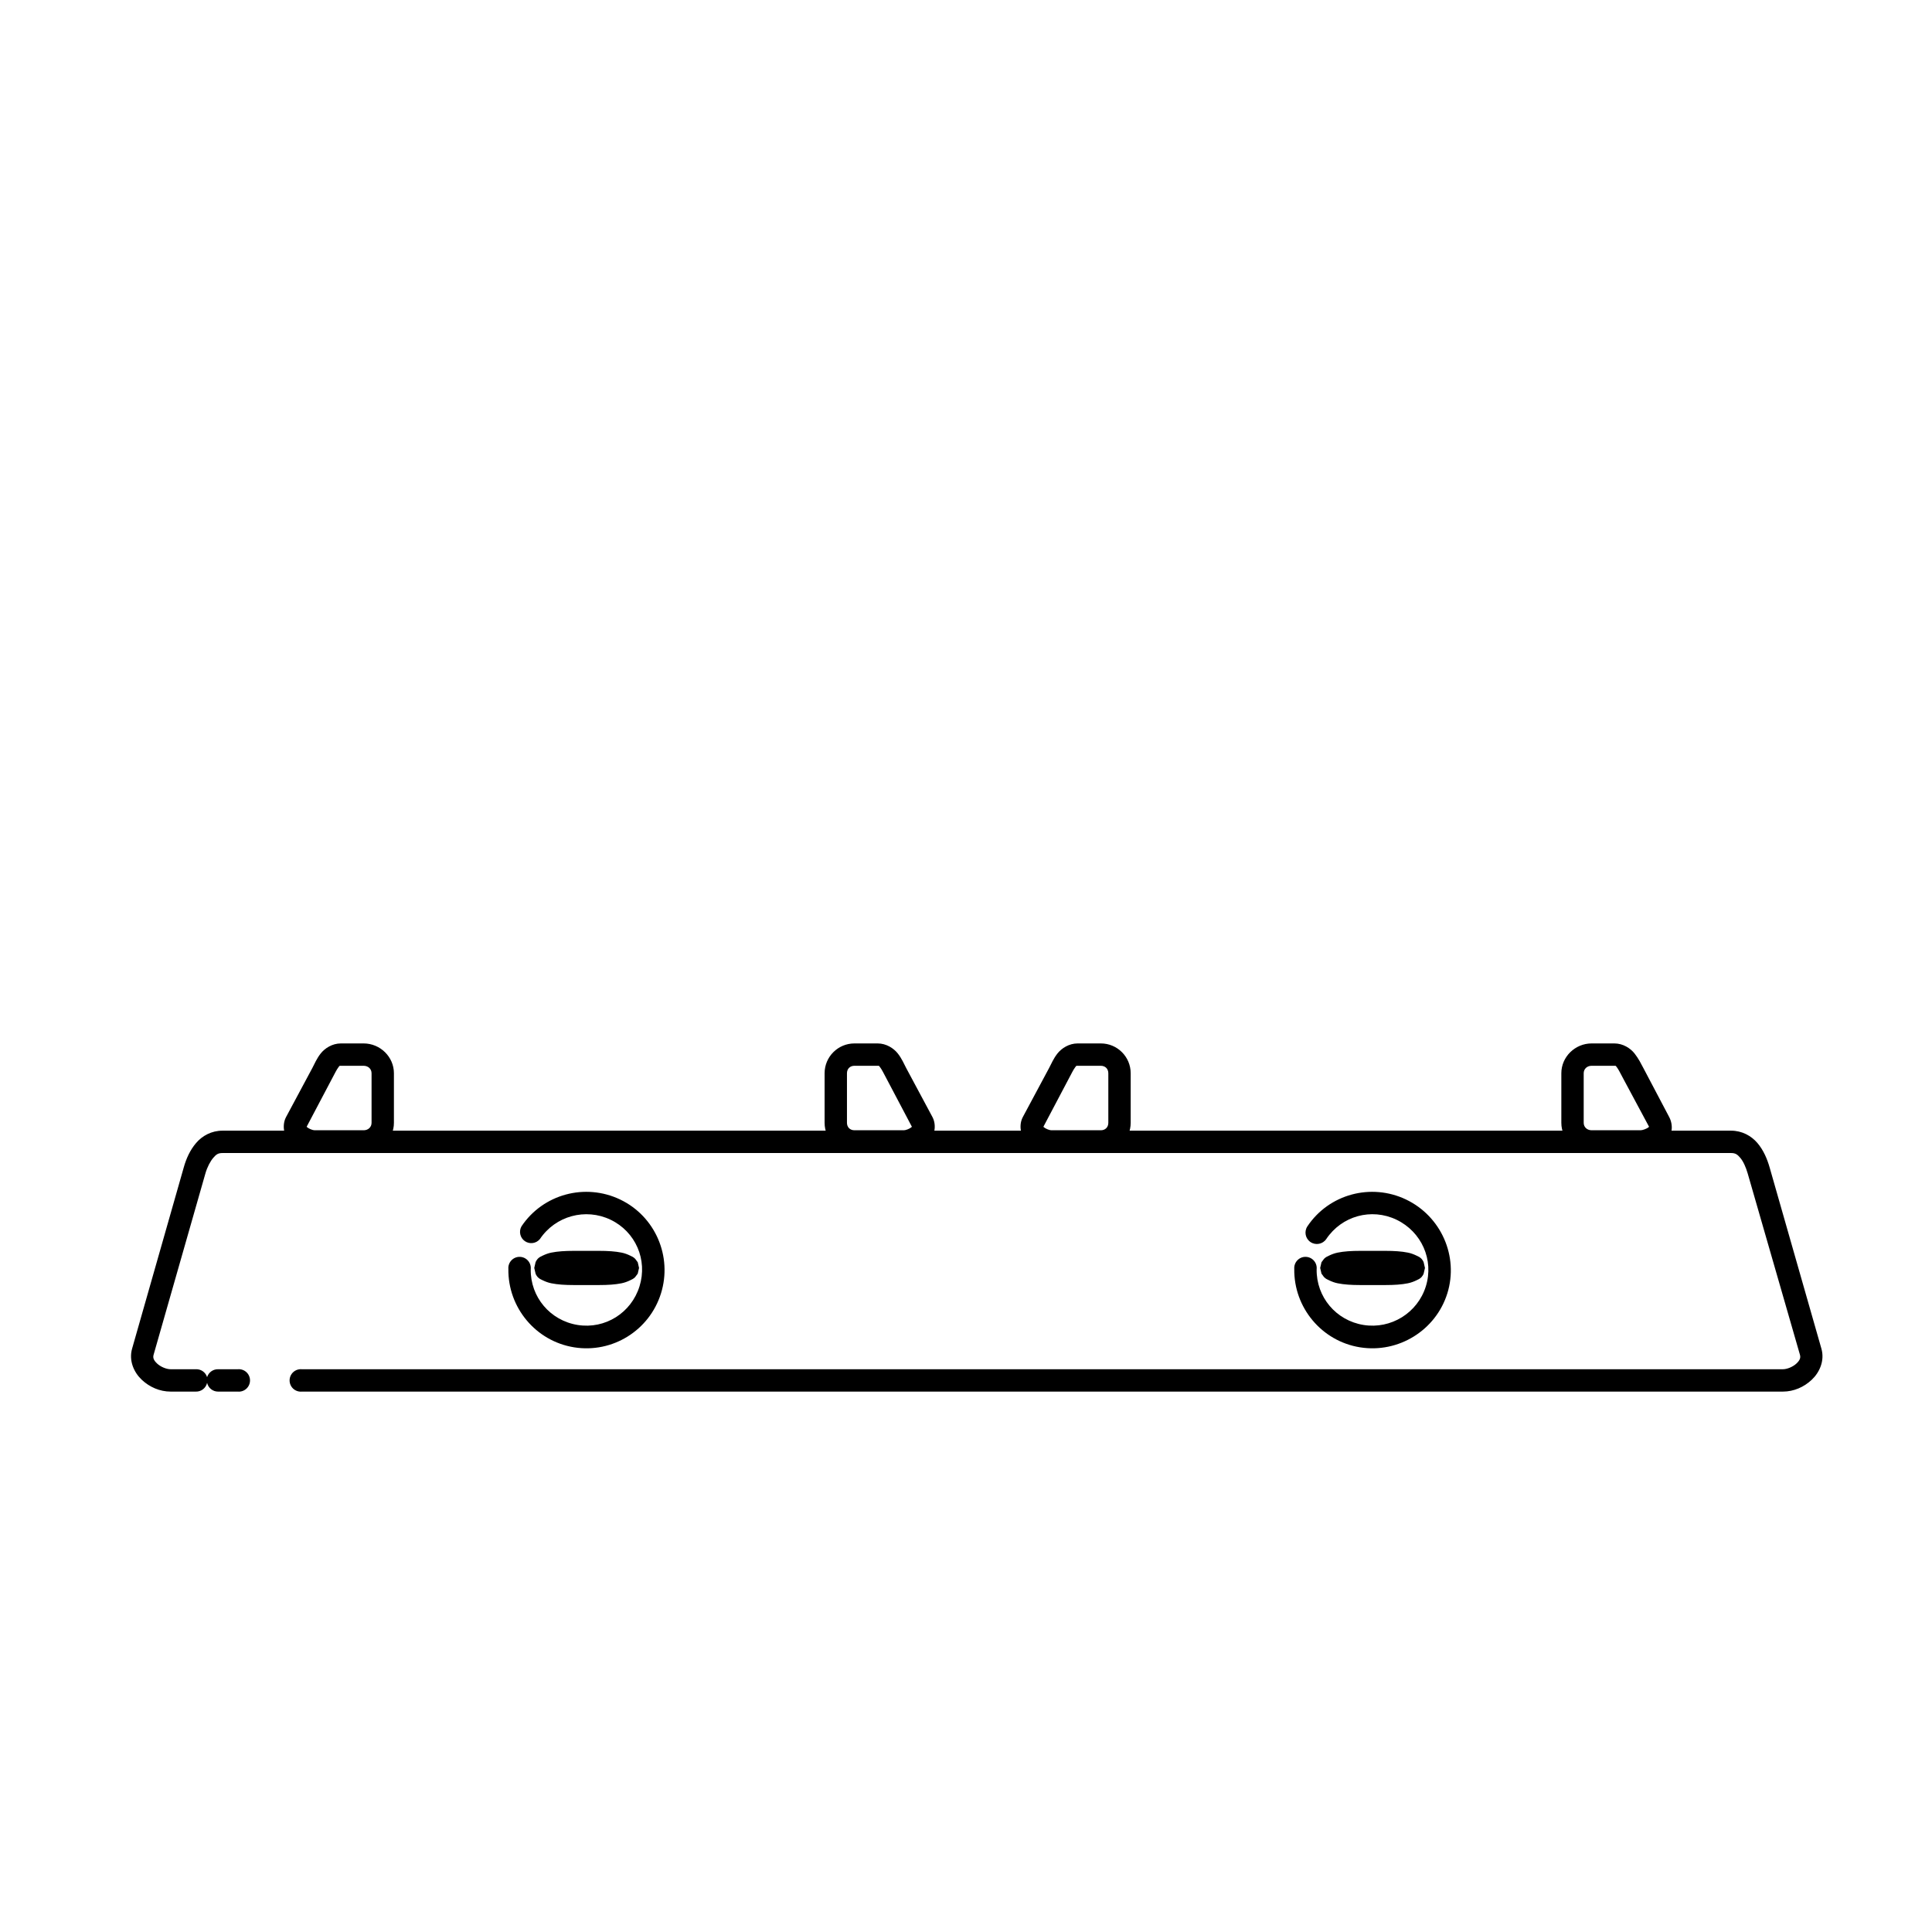 <?xml version="1.0" encoding="UTF-8"?>
<!-- Uploaded to: SVG Repo, www.svgrepo.com, Generator: SVG Repo Mixer Tools -->
<svg fill="#000000" width="800px" height="800px" version="1.1" viewBox="144 144 512 512" xmlns="http://www.w3.org/2000/svg">
 <g>
  <path d="m202.95 443.64c-2.906 0-5.359 1.363-6.973 3.254-1.617 1.891-2.609 4.129-3.254 6.391l-13.715 48.117c-0.918 3.207 0.5 6.312 2.559 8.25s4.766 3.137 7.672 3.137h6.625-0.004c1.438 0.059 2.711-0.918 3.023-2.324 0.305 1.359 1.512 2.328 2.906 2.324h5.231c0.832 0.078 1.656-0.203 2.273-0.766 0.617-0.562 0.965-1.359 0.965-2.195 0-0.836-0.348-1.633-0.965-2.195-0.617-0.566-1.441-0.844-2.273-0.77h-5.231c-1.328-0.027-2.512 0.824-2.906 2.094-0.406-1.312-1.652-2.176-3.023-2.094h-6.625c-1.18 0-2.707-0.664-3.602-1.512-0.898-0.844-1.164-1.504-0.93-2.324l13.715-48c0.504-1.77 1.328-3.293 2.094-4.184 0.762-0.891 1.262-1.277 2.441-1.277h399.8c1.18 0 1.68 0.387 2.441 1.277 0.762 0.891 1.469 2.414 1.977 4.184l13.832 48c0.234 0.82-0.031 1.48-0.93 2.324-0.898 0.844-2.422 1.512-3.602 1.512h-392.49c-0.832-0.074-1.656 0.203-2.273 0.77-0.617 0.562-0.965 1.359-0.965 2.195 0 0.836 0.348 1.633 0.965 2.195 0.617 0.562 1.441 0.844 2.273 0.766h392.48c2.902 0 5.613-1.199 7.668-3.137 2.059-1.938 3.477-5.043 2.559-8.25l-13.715-48c-0.645-2.262-1.637-4.617-3.254-6.508-1.617-1.891-4.066-3.254-6.973-3.254z"/>
  <path d="m234.33 420.52c-2.297 0-4.266 1.297-5.348 2.672-1.078 1.375-1.621 2.738-2.207 3.836l-6.973 13.016c-0.691 1.293-0.758 2.941-0.348 4.184 0.406 1.242 1.148 2.172 1.977 2.906 1.656 1.465 3.629 2.324 5.926 2.324h13.016c4.363 0 8.02-3.543 8.02-7.902v-13.133c0-4.363-3.656-7.902-8.02-7.902zm0 5.926h6.043c1.172 0 2.094 0.809 2.094 1.977v13.133c0 1.168-0.922 1.977-2.094 1.977h-13.016c-0.469 0-1.5-0.395-1.977-0.812-0.078-0.07-0.074-0.062-0.117-0.117l6.742-12.785c0.715-1.34 1.227-2.394 1.629-2.906 0.398-0.512 0.23-0.465 0.699-0.465z"/>
  <path d="m370.43 420.52c-4.363 0-7.902 3.543-7.902 7.902v13.133c0 4.363 3.543 7.902 7.902 7.902h13.133c2.297 0 4.273-0.859 5.926-2.324 0.828-0.73 1.566-1.664 1.977-2.906 0.406-1.242 0.34-2.891-0.348-4.184l-6.977-13.016c-0.586-1.098-1.129-2.461-2.207-3.836-1.078-1.375-3.047-2.672-5.348-2.672zm0 5.926h6.16c0.469 0 0.297-0.043 0.699 0.465 0.398 0.512 0.91 1.566 1.629 2.906l6.742 12.785c-0.043 0.055-0.035 0.047-0.117 0.117-0.477 0.422-1.508 0.812-1.977 0.812h-13.137c-1.172 0-1.977-0.809-1.977-1.977v-13.133c0-1.168 0.805-1.977 1.977-1.977z"/>
  <path d="m429.58 420.52c-2.297 0-4.266 1.297-5.348 2.672-1.078 1.375-1.621 2.738-2.207 3.836l-6.973 13.016c-0.691 1.293-0.758 2.941-0.348 4.184 0.406 1.242 1.148 2.172 1.977 2.906 1.656 1.465 3.629 2.324 5.926 2.324h13.133c4.363 0 7.902-3.543 7.902-7.902v-13.133c0-4.363-3.543-7.902-7.902-7.902zm0 5.926h6.16c1.172 0 1.977 0.809 1.977 1.977v13.133c0 1.168-0.805 1.977-1.977 1.977h-13.137c-0.469 0-1.5-0.395-1.977-0.812-0.078-0.07-0.074-0.062-0.117-0.117l6.746-12.785c0.715-1.34 1.227-2.394 1.629-2.906 0.398-0.512 0.23-0.465 0.699-0.465z"/>
  <path d="m565.79 420.52c-4.363 0-8.02 3.543-8.02 7.902v13.133c0 4.363 3.656 7.902 8.02 7.902h13.016c2.297 0 4.273-0.859 5.926-2.324 0.828-0.73 1.684-1.664 2.094-2.906 0.406-1.242 0.227-2.891-0.465-4.184l-6.859-13.016c-0.586-1.098-1.242-2.461-2.324-3.836-1.078-1.375-3.047-2.672-5.344-2.672zm0 5.926h6.043c0.469 0 0.297-0.047 0.699 0.465 0.398 0.512 0.91 1.562 1.629 2.906l6.856 12.785c-0.043 0.059-0.023 0.035-0.117 0.117-0.477 0.422-1.625 0.812-2.094 0.812h-13.016c-1.172 0-2.094-0.809-2.094-1.977v-13.133c0-1.168 0.922-1.977 2.094-1.977z"/>
  <path d="m308.36 461.89c-9.273-4.438-20.43-1.453-26.152 7.09-0.773 1.34-0.387 3.055 0.887 3.938 1.277 0.879 3.016 0.633 3.996-0.566 4.102-6.121 12.066-8.293 18.711-5.113 6.644 3.18 9.867 10.633 7.672 17.664-2.195 7.035-9.113 11.391-16.387 10.227-7.277-1.164-12.547-7.391-12.438-14.762 0.09-0.828-0.172-1.656-0.727-2.281-0.551-0.629-1.34-0.992-2.172-1.008-0.836-0.02-1.637 0.316-2.215 0.922-0.574 0.602-0.871 1.422-0.812 2.254-0.152 10.277 7.281 19.18 17.434 20.801 10.152 1.625 19.949-4.481 23.012-14.293 3.062-9.816-1.535-20.434-10.809-24.871z"/>
  <path d="m296.04 475.49c-2.266 0-4.266 0.125-5.926 0.465-0.832 0.172-1.559 0.441-2.324 0.812-0.383 0.188-0.82 0.352-1.277 0.812-0.113 0.117-0.234 0.312-0.348 0.465-0.113 0.152-0.219 0.438-0.234 0.465-0.027 0.051-0.348 1.457-0.348 1.512 0 0.055 0.324 1.457 0.348 1.512 0.012 0.027 0.117 0.312 0.234 0.465 0.113 0.152 0.234 0.352 0.348 0.465 0.457 0.461 0.895 0.629 1.277 0.812 0.766 0.371 1.492 0.645 2.324 0.812 1.664 0.34 3.664 0.465 5.926 0.465h6.742c2.266 0 4.266-0.125 5.926-0.465 0.832-0.172 1.559-0.441 2.324-0.812 0.383-0.188 0.82-0.352 1.277-0.812 0.113-0.117 0.234-0.312 0.348-0.465 0.113-0.152 0.336-0.438 0.348-0.465 0.027-0.051 0.348-1.457 0.348-1.512 0-0.055-0.324-1.457-0.348-1.512-0.012-0.027-0.234-0.312-0.348-0.465-0.113-0.152-0.234-0.352-0.348-0.465-0.457-0.461-0.895-0.629-1.277-0.812-0.766-0.371-1.492-0.645-2.324-0.812-1.664-0.34-3.664-0.465-5.926-0.465z"/>
  <path d="m516.63 461.89c-9.273-4.438-20.426-1.453-26.148 7.09-0.926 1.379-0.562 3.25 0.816 4.18 1.379 0.93 3.25 0.566 4.18-0.809 4.102-6.125 11.949-8.297 18.598-5.117 6.644 3.184 9.98 10.633 7.785 17.668-2.195 7.031-9.227 11.391-16.504 10.227-7.273-1.164-12.543-7.391-12.434-14.762 0.09-0.828-0.176-1.656-0.727-2.281-0.551-0.629-1.34-0.992-2.176-1.008-0.832-0.02-1.637 0.316-2.211 0.922-0.574 0.602-0.871 1.422-0.816 2.254-0.152 10.277 7.281 19.18 17.434 20.801 10.152 1.625 20.066-4.481 23.129-14.293 3.062-9.816-1.652-20.434-10.926-24.871z"/>
  <path d="m504.43 475.49c-2.266 0-4.266 0.125-5.926 0.465-0.832 0.172-1.559 0.441-2.324 0.812-0.383 0.188-0.82 0.352-1.277 0.812-0.113 0.117-0.234 0.312-0.348 0.465-0.113 0.152-0.336 0.438-0.348 0.465-0.027 0.051-0.348 1.457-0.348 1.512 0 0.055 0.324 1.457 0.348 1.512 0.012 0.027 0.234 0.312 0.348 0.465s0.234 0.352 0.348 0.465c0.457 0.461 0.895 0.629 1.277 0.812 0.766 0.371 1.492 0.645 2.324 0.812 1.664 0.34 3.664 0.465 5.926 0.465h6.742c2.266 0 4.266-0.125 5.926-0.465 0.832-0.172 1.559-0.441 2.324-0.812 0.383-0.188 0.82-0.352 1.277-0.812 0.113-0.117 0.234-0.312 0.348-0.465s0.219-0.438 0.234-0.465c0.027-0.051 0.348-1.457 0.348-1.512 0-0.055-0.324-1.457-0.348-1.512-0.012-0.027-0.117-0.312-0.234-0.465-0.113-0.152-0.234-0.352-0.348-0.465-0.457-0.461-0.895-0.629-1.277-0.812-0.766-0.371-1.492-0.645-2.324-0.812-1.664-0.34-3.664-0.465-5.926-0.465z"/>
 </g>
</svg>